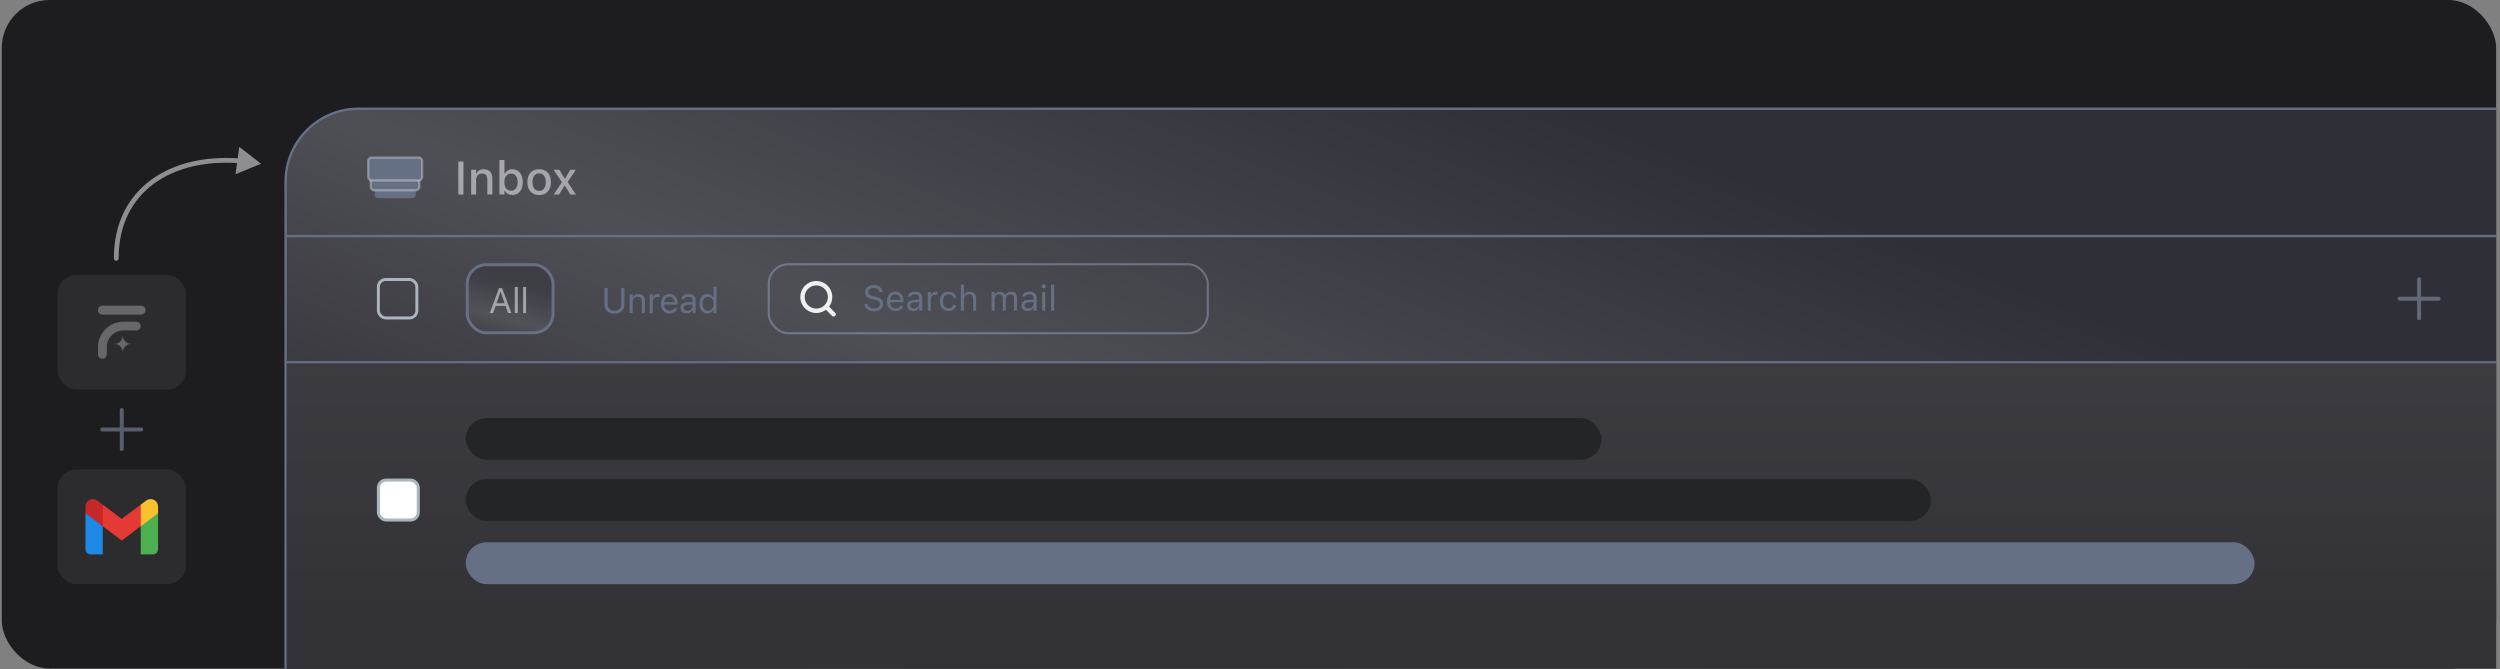 <svg width="523" height="140" viewBox="0 0 523 140" fill="none" xmlns="http://www.w3.org/2000/svg">
<rect x="0" y="0" width="523" height="140" fill="#808080" stroke="none"/>
<g clip-path="url(#clip0_3250_15329)">
<rect x="0.375" width="521.816" height="139.854" rx="10" fill="#1D1D20"/>
<path d="M526.066 23V22.75H525.816H75C66.578 22.75 59.75 29.578 59.75 38V144.162V144.412H60H525.816H526.066V144.162V23Z" fill="url(#paint0_linear_3250_15329)" fill-opacity="0.78" stroke="#667085" stroke-width="0.5"/>
<path d="M506.072 58.412V66.579M501.988 62.495H510.155" stroke="#94A3B8" stroke-opacity="0.5" stroke-width="0.827" stroke-linecap="round" stroke-linejoin="round"/>
<path d="M25.47 85.763V93.93M21.387 89.847H29.553" stroke="#94A3B8" stroke-opacity="0.5" stroke-width="0.827" stroke-linecap="round" stroke-linejoin="round"/>
<rect x="79.153" y="58.469" width="8.052" height="8.052" rx="1.548" stroke="#ABB5BE" stroke-width="0.619"/>
<rect x="160.818" y="55.28" width="91.849" height="14.431" rx="4.119" stroke="#94A3B8" stroke-opacity="0.5" stroke-width="0.434"/>
<g clip-path="url(#clip1_3250_15329)">
<path d="M174.382 65.747L172.81 64.175M173.659 62.134C173.659 63.73 172.365 65.024 170.769 65.024C169.173 65.024 167.879 63.73 167.879 62.134C167.879 60.538 169.173 59.244 170.769 59.244C172.365 59.244 173.659 60.538 173.659 62.134Z" stroke="#EEEFF1" stroke-width="0.929" stroke-linecap="round" stroke-linejoin="round"/>
</g>
<path d="M182.806 65.118C182.424 65.118 182.09 65.057 181.805 64.933C181.521 64.808 181.296 64.636 181.13 64.418C180.965 64.198 180.869 63.946 180.843 63.663L180.839 63.623H181.492L181.496 63.663C181.513 63.837 181.58 63.989 181.696 64.117C181.814 64.243 181.971 64.341 182.167 64.411C182.366 64.481 182.591 64.516 182.842 64.516C183.08 64.516 183.29 64.479 183.474 64.404C183.66 64.326 183.807 64.22 183.913 64.084C184.019 63.949 184.073 63.793 184.073 63.616V63.612C184.073 63.395 183.993 63.212 183.833 63.065C183.673 62.914 183.413 62.8 183.053 62.72L182.472 62.593C181.947 62.477 181.565 62.298 181.325 62.056C181.088 61.811 180.97 61.499 180.97 61.119V61.116C180.972 60.825 181.051 60.569 181.206 60.346C181.363 60.124 181.58 59.95 181.855 59.824C182.134 59.698 182.453 59.635 182.813 59.635C183.162 59.635 183.47 59.698 183.739 59.824C184.007 59.947 184.22 60.114 184.377 60.325C184.537 60.535 184.625 60.771 184.642 61.032L184.646 61.083H183.993L183.986 61.036C183.961 60.881 183.898 60.744 183.797 60.626C183.695 60.505 183.56 60.409 183.39 60.339C183.221 60.269 183.023 60.235 182.795 60.237C182.577 60.237 182.382 60.271 182.207 60.339C182.033 60.407 181.894 60.505 181.79 60.633C181.688 60.759 181.638 60.914 181.638 61.098V61.101C181.638 61.309 181.715 61.485 181.87 61.627C182.025 61.77 182.28 61.88 182.636 61.958L183.216 62.088C183.763 62.209 184.154 62.385 184.388 62.614C184.623 62.844 184.74 63.148 184.74 63.525V63.529C184.74 63.856 184.661 64.138 184.501 64.375C184.341 64.612 184.116 64.796 183.826 64.926C183.536 65.054 183.196 65.118 182.806 65.118ZM187.346 65.064C186.973 65.064 186.653 64.982 186.384 64.817C186.118 64.653 185.913 64.421 185.767 64.121C185.625 63.818 185.553 63.462 185.553 63.054V63.05C185.553 62.646 185.625 62.291 185.767 61.987C185.913 61.682 186.117 61.444 186.381 61.272C186.644 61.1 186.953 61.014 187.306 61.014C187.662 61.014 187.967 61.096 188.221 61.261C188.477 61.425 188.673 61.655 188.808 61.95C188.946 62.243 189.015 62.584 189.015 62.974V63.221H185.88V62.716H188.692L188.38 63.177V62.927C188.38 62.619 188.334 62.367 188.242 62.168C188.15 61.97 188.023 61.822 187.861 61.725C187.699 61.626 187.513 61.577 187.302 61.577C187.092 61.577 186.903 61.629 186.736 61.733C186.572 61.834 186.441 61.986 186.344 62.186C186.248 62.387 186.199 62.634 186.199 62.927V63.177C186.199 63.455 186.246 63.694 186.341 63.892C186.435 64.088 186.569 64.239 186.744 64.346C186.918 64.45 187.123 64.502 187.361 64.502C187.537 64.502 187.691 64.477 187.821 64.429C187.952 64.381 188.06 64.319 188.144 64.244C188.229 64.169 188.288 64.093 188.322 64.015L188.337 63.983H188.968L188.961 64.012C188.927 64.145 188.867 64.274 188.779 64.4C188.695 64.523 188.585 64.636 188.449 64.737C188.314 64.837 188.153 64.916 187.967 64.977C187.783 65.035 187.576 65.064 187.346 65.064ZM191.069 65.064C190.823 65.064 190.6 65.017 190.402 64.922C190.206 64.828 190.05 64.694 189.933 64.52C189.82 64.346 189.763 64.14 189.763 63.903V63.895C189.763 63.547 189.886 63.275 190.133 63.079C190.382 62.881 190.734 62.768 191.189 62.742L192.626 62.654V63.159L191.265 63.246C190.968 63.263 190.75 63.325 190.612 63.431C190.477 63.538 190.409 63.688 190.409 63.881V63.888C190.409 64.087 190.484 64.242 190.634 64.353C190.784 64.462 190.973 64.516 191.2 64.516C191.415 64.516 191.606 64.474 191.773 64.389C191.94 64.302 192.071 64.185 192.165 64.037C192.262 63.889 192.31 63.722 192.31 63.536V62.317C192.31 62.075 192.237 61.891 192.089 61.765C191.944 61.637 191.725 61.573 191.432 61.573C191.198 61.573 191.005 61.615 190.855 61.7C190.705 61.782 190.605 61.9 190.554 62.052L190.55 62.063H189.919L189.923 62.041C189.956 61.836 190.041 61.656 190.177 61.504C190.315 61.349 190.492 61.229 190.71 61.145C190.928 61.058 191.176 61.014 191.454 61.014C191.773 61.014 192.043 61.066 192.263 61.17C192.486 61.274 192.654 61.424 192.768 61.62C192.884 61.814 192.942 62.046 192.942 62.317V64.995H192.31V64.418H192.252C192.17 64.556 192.07 64.673 191.951 64.77C191.835 64.867 191.703 64.941 191.556 64.992C191.408 65.04 191.246 65.064 191.069 65.064ZM194.096 64.995V61.083H194.727V61.664H194.785C194.86 61.458 194.987 61.298 195.166 61.185C195.346 61.071 195.567 61.014 195.831 61.014C195.891 61.014 195.95 61.018 196.008 61.025C196.069 61.03 196.115 61.035 196.146 61.039V61.653C196.081 61.641 196.017 61.632 195.954 61.627C195.893 61.62 195.828 61.617 195.758 61.617C195.557 61.617 195.379 61.656 195.225 61.736C195.07 61.816 194.948 61.927 194.858 62.07C194.771 62.213 194.727 62.38 194.727 62.571V64.995H194.096ZM198.418 65.064C198.053 65.064 197.736 64.981 197.467 64.814C197.199 64.647 196.991 64.411 196.843 64.106C196.695 63.801 196.622 63.442 196.622 63.028V63.021C196.622 62.614 196.694 62.261 196.839 61.961C196.987 61.661 197.195 61.429 197.464 61.264C197.732 61.098 198.049 61.014 198.414 61.014C198.731 61.014 199.005 61.07 199.235 61.181C199.464 61.292 199.648 61.442 199.786 61.631C199.924 61.817 200.012 62.027 200.051 62.259L200.055 62.281H199.427L199.423 62.27C199.375 62.076 199.265 61.912 199.093 61.776C198.921 61.641 198.695 61.573 198.414 61.573C198.18 61.573 197.977 61.632 197.805 61.751C197.633 61.869 197.5 62.038 197.406 62.255C197.314 62.471 197.268 62.726 197.268 63.021V63.028C197.268 63.328 197.315 63.59 197.409 63.812C197.504 64.032 197.637 64.203 197.808 64.324C197.98 64.445 198.182 64.505 198.414 64.505C198.678 64.505 198.893 64.448 199.06 64.335C199.227 64.221 199.347 64.055 199.42 63.837L199.427 63.816L200.051 63.812L200.044 63.852C199.991 64.087 199.896 64.296 199.761 64.48C199.625 64.661 199.446 64.804 199.224 64.908C199.001 65.012 198.733 65.064 198.418 65.064ZM201.013 64.995V59.53H201.644V61.671H201.702C201.801 61.463 201.944 61.302 202.131 61.188C202.317 61.072 202.554 61.014 202.842 61.014C203.135 61.014 203.383 61.071 203.586 61.185C203.789 61.296 203.944 61.459 204.05 61.675C204.157 61.89 204.21 62.152 204.21 62.462V64.995H203.578V62.614C203.578 62.261 203.503 62 203.353 61.831C203.206 61.659 202.976 61.573 202.664 61.573C202.456 61.573 202.276 61.618 202.123 61.707C201.971 61.797 201.852 61.924 201.768 62.088C201.685 62.253 201.644 62.45 201.644 62.68V64.995H201.013ZM207.443 64.995V61.083H208.075V61.678H208.133C208.22 61.468 208.353 61.304 208.532 61.188C208.714 61.072 208.932 61.014 209.189 61.014C209.366 61.014 209.524 61.043 209.664 61.101C209.805 61.159 209.926 61.24 210.027 61.344C210.129 61.446 210.21 61.565 210.27 61.7H210.328C210.399 61.562 210.493 61.442 210.611 61.341C210.73 61.237 210.867 61.157 211.022 61.101C211.179 61.043 211.347 61.014 211.526 61.014C211.792 61.014 212.017 61.064 212.201 61.163C212.387 61.262 212.529 61.407 212.626 61.598C212.722 61.787 212.771 62.018 212.771 62.291V64.995H212.139V62.437C212.139 62.149 212.072 61.934 211.936 61.791C211.803 61.646 211.599 61.573 211.323 61.573C211.141 61.573 210.983 61.614 210.847 61.696C210.712 61.779 210.607 61.889 210.532 62.027C210.457 62.162 210.419 62.313 210.419 62.48V64.995H209.788V62.339C209.788 62.106 209.714 61.921 209.566 61.783C209.419 61.643 209.222 61.573 208.975 61.573C208.805 61.573 208.652 61.618 208.514 61.707C208.378 61.797 208.271 61.918 208.191 62.07C208.114 62.22 208.075 62.387 208.075 62.571V64.995H207.443ZM214.984 65.064C214.738 65.064 214.515 65.017 214.317 64.922C214.121 64.828 213.965 64.694 213.849 64.52C213.735 64.346 213.678 64.14 213.678 63.903V63.895C213.678 63.547 213.801 63.275 214.048 63.079C214.297 62.881 214.649 62.768 215.104 62.742L216.541 62.654V63.159L215.18 63.246C214.883 63.263 214.665 63.325 214.527 63.431C214.392 63.538 214.324 63.688 214.324 63.881V63.888C214.324 64.087 214.399 64.242 214.549 64.353C214.699 64.462 214.888 64.516 215.115 64.516C215.33 64.516 215.522 64.474 215.688 64.389C215.855 64.302 215.986 64.185 216.08 64.037C216.177 63.889 216.226 63.722 216.226 63.536V62.317C216.226 62.075 216.152 61.891 216.004 61.765C215.859 61.637 215.64 61.573 215.347 61.573C215.113 61.573 214.92 61.615 214.77 61.7C214.62 61.782 214.52 61.9 214.469 62.052L214.465 62.063H213.834L213.838 62.041C213.872 61.836 213.956 61.656 214.092 61.504C214.23 61.349 214.407 61.229 214.625 61.145C214.843 61.058 215.091 61.014 215.369 61.014C215.688 61.014 215.958 61.066 216.178 61.17C216.401 61.274 216.569 61.424 216.683 61.62C216.799 61.814 216.857 62.046 216.857 62.317V64.995H216.226V64.418H216.167C216.085 64.556 215.985 64.673 215.866 64.77C215.75 64.867 215.618 64.941 215.471 64.992C215.323 65.04 215.161 65.064 214.984 65.064ZM218.026 64.995V61.083H218.657V64.995H218.026ZM218.345 60.328C218.226 60.328 218.124 60.286 218.036 60.201C217.952 60.114 217.909 60.011 217.909 59.893C217.909 59.772 217.952 59.669 218.036 59.584C218.124 59.5 218.226 59.457 218.345 59.457C218.466 59.457 218.569 59.5 218.653 59.584C218.738 59.669 218.78 59.772 218.78 59.893C218.78 60.011 218.738 60.114 218.653 60.201C218.569 60.286 218.466 60.328 218.345 60.328ZM219.884 64.995V59.53H220.515V64.995H219.884Z" fill="#667085"/>
<rect x="97.736" y="55.373" width="17.961" height="14.245" rx="4.026" fill="url(#paint1_linear_3250_15329)" fill-opacity="0.54"/>
<rect x="97.736" y="55.373" width="17.961" height="14.245" rx="4.026" stroke="#667085" stroke-width="0.619"/>
<g clip-path="url(#clip2_3250_15329)">
<path d="M102.465 65.495L104.396 60.258H104.897V61.104H104.69L103.151 65.495H102.465ZM103.34 63.996L103.543 63.441H105.909L106.112 63.996H103.34ZM106.287 65.495L104.748 61.104V60.258H105.042L106.972 65.495H106.287ZM107.698 65.495V60.03H108.33V65.495H107.698ZM109.43 65.495V60.03H110.061V65.495H109.43Z" fill="white" fill-opacity="0.5"/>
</g>
<g clip-path="url(#clip3_3250_15329)">
<path d="M128.544 65.618C128.111 65.618 127.739 65.537 127.427 65.375C127.117 65.213 126.879 64.988 126.712 64.7C126.545 64.41 126.461 64.075 126.461 63.695V60.258H127.114V63.652C127.114 64.053 127.239 64.381 127.488 64.635C127.74 64.889 128.092 65.016 128.544 65.016C128.999 65.016 129.35 64.889 129.597 64.635C129.843 64.381 129.967 64.053 129.967 63.652V60.258H130.62V63.695C130.62 64.075 130.537 64.41 130.37 64.7C130.205 64.988 129.968 65.213 129.658 65.375C129.349 65.537 128.977 65.618 128.544 65.618ZM131.72 65.495V61.583H132.351V62.171H132.409C132.509 61.963 132.651 61.802 132.838 61.688C133.024 61.572 133.261 61.514 133.549 61.514C133.989 61.514 134.327 61.64 134.561 61.892C134.798 62.141 134.917 62.498 134.917 62.962V65.495H134.286V63.114C134.286 62.761 134.211 62.5 134.061 62.331C133.913 62.159 133.683 62.073 133.371 62.073C133.163 62.073 132.983 62.118 132.83 62.207C132.678 62.297 132.559 62.424 132.475 62.588C132.392 62.753 132.351 62.95 132.351 63.18V65.495H131.72ZM135.911 65.495V61.583H136.543V62.164H136.601C136.676 61.958 136.803 61.798 136.982 61.685C137.161 61.571 137.382 61.514 137.646 61.514C137.707 61.514 137.766 61.518 137.824 61.525C137.884 61.53 137.93 61.535 137.962 61.539V62.153C137.897 62.141 137.832 62.132 137.769 62.127C137.709 62.12 137.644 62.117 137.574 62.117C137.373 62.117 137.195 62.156 137.04 62.236C136.885 62.316 136.763 62.427 136.674 62.57C136.586 62.713 136.543 62.88 136.543 63.071V65.495H135.911ZM140.081 65.564C139.709 65.564 139.388 65.482 139.12 65.317C138.854 65.153 138.648 64.921 138.503 64.621C138.36 64.318 138.289 63.962 138.289 63.554V63.55C138.289 63.146 138.36 62.791 138.503 62.487C138.648 62.182 138.852 61.944 139.116 61.772C139.38 61.6 139.688 61.514 140.041 61.514C140.397 61.514 140.702 61.596 140.956 61.761C141.212 61.925 141.408 62.155 141.544 62.45C141.682 62.743 141.751 63.084 141.751 63.474V63.721H138.615V63.216H141.428L141.116 63.677V63.427C141.116 63.119 141.07 62.867 140.978 62.668C140.886 62.47 140.759 62.322 140.597 62.225C140.435 62.126 140.248 62.077 140.038 62.077C139.827 62.077 139.639 62.129 139.472 62.233C139.307 62.334 139.176 62.486 139.08 62.686C138.983 62.887 138.935 63.134 138.935 63.427V63.677C138.935 63.955 138.982 64.194 139.076 64.392C139.17 64.588 139.305 64.739 139.479 64.846C139.653 64.95 139.859 65.002 140.096 65.002C140.272 65.002 140.426 64.977 140.557 64.929C140.687 64.881 140.795 64.819 140.88 64.744C140.964 64.669 141.024 64.593 141.058 64.515L141.072 64.483H141.703L141.696 64.512C141.662 64.645 141.602 64.774 141.515 64.9C141.43 65.023 141.32 65.136 141.185 65.237C141.049 65.337 140.888 65.416 140.702 65.477C140.518 65.535 140.311 65.564 140.081 65.564ZM143.656 65.564C143.409 65.564 143.187 65.517 142.988 65.422C142.792 65.328 142.636 65.194 142.52 65.02C142.406 64.846 142.35 64.64 142.35 64.403V64.395C142.35 64.047 142.473 63.775 142.72 63.579C142.969 63.381 143.321 63.268 143.776 63.242L145.213 63.154V63.659L143.852 63.746C143.554 63.763 143.337 63.825 143.199 63.931C143.063 64.037 142.996 64.188 142.996 64.381V64.388C142.996 64.587 143.071 64.742 143.221 64.853C143.371 64.962 143.559 65.016 143.787 65.016C144.002 65.016 144.193 64.974 144.36 64.889C144.527 64.802 144.658 64.685 144.752 64.537C144.849 64.389 144.897 64.222 144.897 64.036V62.817C144.897 62.575 144.823 62.391 144.676 62.265C144.531 62.137 144.312 62.073 144.019 62.073C143.784 62.073 143.592 62.115 143.442 62.2C143.292 62.282 143.192 62.4 143.141 62.552L143.137 62.563H142.506L142.509 62.541C142.543 62.336 142.628 62.156 142.763 62.004C142.901 61.849 143.079 61.729 143.297 61.645C143.514 61.558 143.762 61.514 144.041 61.514C144.36 61.514 144.63 61.566 144.85 61.67C145.073 61.774 145.241 61.924 145.354 62.12C145.471 62.314 145.529 62.546 145.529 62.817V65.495H144.897V64.918H144.839C144.757 65.056 144.656 65.173 144.538 65.27C144.422 65.367 144.29 65.441 144.142 65.492C143.995 65.54 143.833 65.564 143.656 65.564ZM147.978 65.564C147.649 65.564 147.361 65.481 147.115 65.314C146.868 65.147 146.677 64.912 146.541 64.61C146.406 64.305 146.338 63.949 146.338 63.543V63.535C146.338 63.127 146.406 62.771 146.541 62.468C146.677 62.166 146.867 61.931 147.111 61.764C147.358 61.598 147.647 61.514 147.978 61.514C148.247 61.514 148.49 61.577 148.708 61.703C148.928 61.826 149.091 61.992 149.198 62.2H149.256V60.03H149.887V65.495H149.256V64.871H149.198C149.079 65.089 148.915 65.259 148.704 65.383C148.494 65.504 148.252 65.564 147.978 65.564ZM148.123 65.005C148.361 65.005 148.565 64.946 148.737 64.827C148.909 64.709 149.04 64.541 149.132 64.323C149.224 64.103 149.27 63.843 149.27 63.543V63.535C149.27 63.233 149.224 62.973 149.132 62.755C149.04 62.538 148.909 62.369 148.737 62.251C148.565 62.132 148.361 62.073 148.123 62.073C147.886 62.073 147.682 62.132 147.51 62.251C147.341 62.367 147.21 62.534 147.118 62.752C147.029 62.969 146.984 63.231 146.984 63.535V63.543C146.984 63.845 147.029 64.106 147.118 64.327C147.21 64.544 147.341 64.713 147.51 64.831C147.682 64.947 147.886 65.005 148.123 65.005Z" fill="#667085"/>
</g>
<rect x="78.383" y="38.882" width="8.572" height="2.56" rx="0.7" fill="#667085"/>
<rect x="77.551" y="36.602" width="10.166" height="3.21" rx="0.7" fill="#667085" stroke="white" stroke-opacity="0.32" stroke-width="0.49"/>
<rect x="77.031" y="32.959" width="11.283" height="4.78" rx="0.7" fill="#667085" stroke="white" stroke-opacity="0.32" stroke-width="0.49"/>
<path d="M95.881 40.7V33.798H96.953V40.7H95.881ZM98.565 40.7V35.506H99.603V36.29H99.684C99.811 36.013 100 35.796 100.248 35.64C100.497 35.483 100.811 35.405 101.191 35.405C101.774 35.405 102.221 35.573 102.53 35.907C102.839 36.242 102.994 36.719 102.994 37.338V40.7H101.951V37.582C101.951 37.148 101.86 36.826 101.679 36.615C101.5 36.402 101.219 36.295 100.837 36.295C100.585 36.295 100.366 36.351 100.181 36.462C99.996 36.571 99.853 36.727 99.751 36.931C99.652 37.132 99.603 37.373 99.603 37.653V40.7H98.565ZM107.203 40.786C106.84 40.786 106.521 40.707 106.246 40.547C105.972 40.388 105.759 40.166 105.606 39.882H105.524V40.7H104.486V33.468H105.524V36.328H105.606C105.743 36.048 105.953 35.826 106.237 35.663C106.524 35.498 106.846 35.415 107.203 35.415C107.643 35.415 108.024 35.525 108.346 35.745C108.668 35.962 108.917 36.271 109.092 36.673C109.268 37.075 109.356 37.55 109.356 38.098V38.108C109.356 38.653 109.266 39.127 109.088 39.528C108.912 39.93 108.664 40.241 108.341 40.461C108.019 40.678 107.64 40.786 107.203 40.786ZM106.907 39.897C107.197 39.897 107.445 39.825 107.653 39.681C107.86 39.538 108.018 39.332 108.126 39.064C108.238 38.797 108.294 38.478 108.294 38.108V38.098C108.294 37.725 108.238 37.406 108.126 37.142C108.018 36.874 107.86 36.668 107.653 36.525C107.445 36.378 107.197 36.304 106.907 36.304C106.62 36.304 106.371 36.378 106.16 36.525C105.95 36.668 105.789 36.874 105.677 37.142C105.566 37.409 105.51 37.728 105.51 38.098V38.108C105.51 38.474 105.566 38.793 105.677 39.064C105.789 39.332 105.95 39.538 106.16 39.681C106.371 39.825 106.62 39.897 106.907 39.897ZM112.79 40.801C112.283 40.801 111.844 40.692 111.474 40.475C111.108 40.259 110.826 39.949 110.628 39.547C110.43 39.142 110.331 38.663 110.331 38.108V38.098C110.331 37.54 110.43 37.06 110.628 36.658C110.829 36.257 111.113 35.947 111.479 35.73C111.849 35.514 112.286 35.405 112.79 35.405C113.297 35.405 113.734 35.514 114.1 35.73C114.467 35.944 114.749 36.254 114.947 36.658C115.148 37.06 115.248 37.54 115.248 38.098V38.108C115.248 38.663 115.148 39.142 114.947 39.547C114.749 39.949 114.467 40.259 114.1 40.475C113.737 40.692 113.3 40.801 112.79 40.801ZM112.79 39.93C113.086 39.93 113.338 39.858 113.546 39.715C113.753 39.568 113.911 39.359 114.019 39.088C114.128 38.817 114.182 38.49 114.182 38.108V38.098C114.182 37.712 114.128 37.384 114.019 37.113C113.911 36.842 113.753 36.635 113.546 36.491C113.338 36.344 113.086 36.271 112.79 36.271C112.493 36.271 112.241 36.344 112.034 36.491C111.827 36.635 111.667 36.842 111.556 37.113C111.447 37.384 111.393 37.712 111.393 38.098V38.108C111.393 38.49 111.447 38.817 111.556 39.088C111.667 39.359 111.827 39.568 112.034 39.715C112.241 39.858 112.493 39.93 112.79 39.93ZM115.822 40.7L117.549 38.112L115.808 35.506H117.013L118.133 37.362H118.214L119.319 35.506H120.467L118.754 38.069L120.486 40.7H119.304L118.171 38.83H118.09L116.956 40.7H115.822Z" fill="white" fill-opacity="0.5"/>
<line x1="59.891" y1="49.38" x2="525.816" y2="49.38" stroke="#667085" stroke-width="0.5"/>
<line x1="59.891" y1="75.805" x2="525.816" y2="75.805" stroke="#667085" stroke-width="0.5"/>
<rect x="60" y="76.055" width="473.555" height="68.107" fill="url(#paint2_linear_3250_15329)"/>
<rect x="79.165" y="100.436" width="8.342" height="8.342" rx="1.604" fill="white" stroke="#ABB5BE" stroke-width="0.642"/>
<rect x="97.426" y="87.449" width="237.589" height="8.75" rx="4.375" fill="#232529"/>
<rect x="97.426" y="100.231" width="306.528" height="8.75" rx="4.375" fill="#232529"/>
<rect x="97.426" y="113.448" width="374.23" height="8.75" rx="4.375" fill="#667085"/>
<rect x="12.023" y="98.203" width="26.891" height="23.995" rx="4" fill="#D9D9D9" fill-opacity="0.08"/>
<rect x="12.023" y="57.495" width="26.891" height="23.995" rx="4" fill="#D9D9D9" fill-opacity="0.08"/>
<mask id="mask0_3250_15329" style="mask-type:alpha" maskUnits="userSpaceOnUse" x="18" y="62" width="15" height="15">
<rect x="18.75" y="62.773" width="13.44" height="13.44" fill="#D9D9D9"/>
</mask>
<g mask="url(#mask0_3250_15329)">
<path d="M25.671 70.185C25.68 71.161 24.894 71.959 23.918 71.967C24.894 71.958 25.692 72.743 25.7 73.719C25.691 72.743 26.477 71.945 27.453 71.937C26.477 71.946 25.678 71.161 25.671 70.185Z" fill="#D2D2D9" fill-opacity="0.36"/>
<path d="M29.514 63.946H21.423C20.905 63.946 20.484 64.366 20.484 64.885C20.484 65.403 20.905 65.823 21.423 65.823H29.514C30.033 65.823 30.453 65.403 30.453 64.885C30.453 64.366 30.033 63.946 29.514 63.946Z" fill="#D2D2D9" fill-opacity="0.36"/>
<path d="M21.423 75.04C20.917 75.04 20.508 74.63 20.508 74.125V72.613C20.508 69.681 22.892 67.296 25.823 67.296H28.522C29.027 67.296 29.436 67.705 29.436 68.211C29.436 68.716 29.027 69.125 28.522 69.125H25.823C23.902 69.125 22.339 70.689 22.339 72.61V74.123C22.339 74.628 21.929 75.037 21.424 75.037L21.423 75.04Z" fill="#D2D2D9" fill-opacity="0.36"/>
</g>
<path d="M33.061 107.379L31.253 108.374L29.445 110.091V115.986H31.977C32.576 115.986 33.061 115.5 33.061 114.901V107.379Z" fill="#4CAF50"/>
<path d="M17.875 107.379L19.182 107.998L21.491 110.091V115.986H18.96C18.361 115.986 17.875 115.5 17.875 114.901V107.379Z" fill="#1E88E5"/>
<path d="M29.446 105.571L25.468 108.555L21.491 105.571L21.129 107.669L21.491 110.091L25.468 113.075L29.446 110.091L29.808 107.669L29.446 105.571Z" fill="#E53935"/>
<path d="M17.875 105.968V107.379L21.491 110.091V105.571L20.361 104.725C20.092 104.523 19.765 104.414 19.429 104.414C18.571 104.414 17.875 105.11 17.875 105.968Z" fill="#C62828"/>
<path d="M33.061 105.968V107.379L29.445 110.091V105.571L30.575 104.725C30.844 104.523 31.171 104.414 31.507 104.414C32.366 104.414 33.061 105.11 33.061 105.968Z" fill="#FBC02D"/>
<path d="M23.82 54.046C23.82 54.322 24.044 54.546 24.32 54.546C24.596 54.546 24.82 54.322 24.82 54.046H23.82ZM54.618 34.26L50.053 30.726L49.275 36.447L54.618 34.26ZM24.82 54.046C24.82 46.958 27.672 41.736 32.226 38.408C36.795 35.069 43.127 33.603 50.119 34.152L50.197 33.155C43.033 32.593 36.446 34.085 31.636 37.601C26.809 41.128 23.82 46.658 23.82 54.046H24.82Z" fill="white" fill-opacity="0.5"/>
</g>
<defs>
<linearGradient id="paint0_linear_3250_15329" x1="658.216" y1="152.879" x2="592.633" y2="320.56" gradientUnits="userSpaceOnUse">
<stop stop-color="#35353E"/>
<stop offset="0.525" stop-color="#5D5D65"/>
<stop offset="1" stop-color="#323237"/>
</linearGradient>
<linearGradient id="paint1_linear_3250_15329" x1="116.006" y1="61.584" x2="112.096" y2="75.457" gradientUnits="userSpaceOnUse">
<stop stop-color="#35353E"/>
<stop offset="0.525" stop-color="#5D5D65"/>
<stop offset="1" stop-color="#323237"/>
</linearGradient>
<linearGradient id="paint2_linear_3250_15329" x1="296.777" y1="-120.659" x2="296.777" y2="128.211" gradientUnits="userSpaceOnUse">
<stop stop-color="#5D5D65"/>
<stop offset="1" stop-color="#323237"/>
</linearGradient>
<clipPath id="clip0_3250_15329">
<rect width="521.816" height="139.854" fill="white" transform="translate(0.375)"/>
</clipPath>
<clipPath id="clip1_3250_15329">
<rect width="8.671" height="8.671" fill="white" transform="translate(166.797 58.16)"/>
</clipPath>
<clipPath id="clip2_3250_15329">
<rect width="9" height="10" fill="white" transform="translate(102.215 57.495)"/>
</clipPath>
<clipPath id="clip3_3250_15329">
<rect width="25" height="10" fill="white" transform="translate(125.801 57.495)"/>
</clipPath>
</defs>
</svg>
